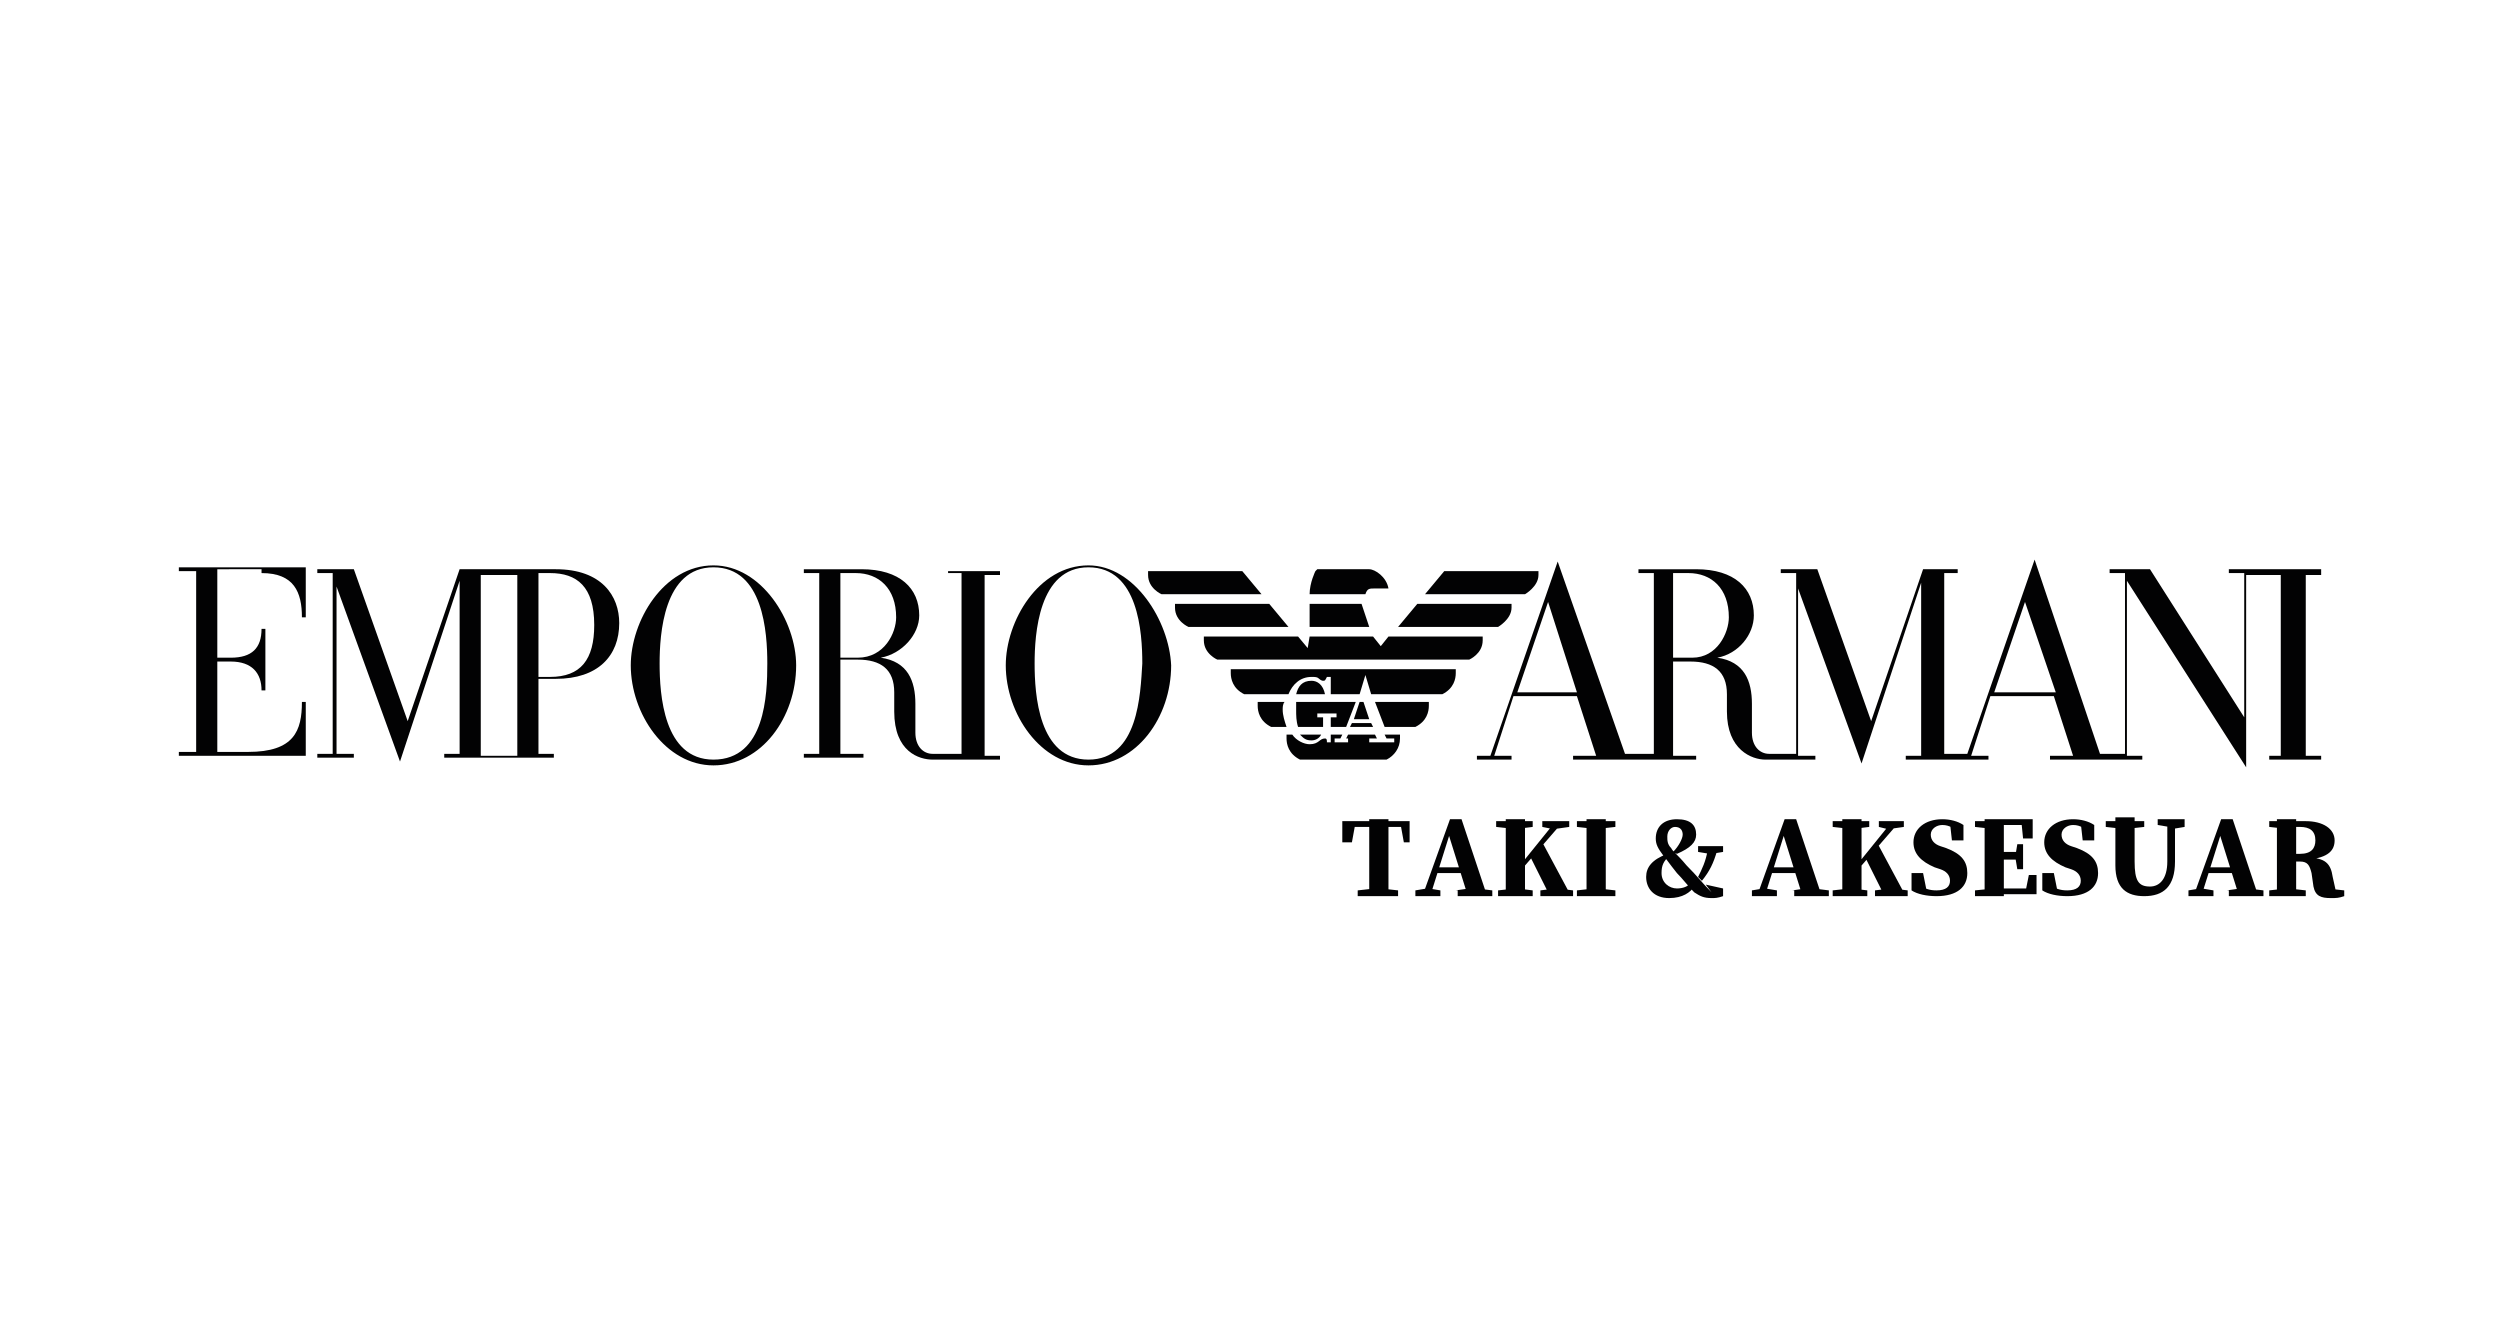 <?xml version="1.0" encoding="utf-8"?>
<!-- Generator: Adobe Illustrator 26.5.0, SVG Export Plug-In . SVG Version: 6.00 Build 0)  -->
<svg version="1.1" id="katman_1" xmlns="http://www.w3.org/2000/svg" xmlns:xlink="http://www.w3.org/1999/xlink" x="0px" y="0px"
	 viewBox="0 0 130 69" style="enable-background:new 0 0 130 69;" xml:space="preserve">
<style type="text/css">
	.st0{enable-background:new    ;}
	.st1{fill:#020203;}
</style>
<g>
	<g>
		<g class="st0">
			<path class="st1" d="M70.1,43l0.4-0.3l-0.2,1.1h-0.5l0-1.1h3.5l0,1.1H73l-0.2-1.1l0.4,0.3H70.1z M71.8,46.2l0.9,0.1v0.3h-2.1
				v-0.3l0.9-0.1H71.8z M71.2,44.5c0-0.6,0-1.2,0-1.9h1c0,0.6,0,1.2,0,1.9v0.2c0,0.6,0,1.2,0,1.9h-1c0-0.6,0-1.2,0-1.9V44.5z"/>
			<path class="st1" d="M73.6,46.3l0.6-0.1h0.1l0.6,0.1v0.3h-1.3V46.3z M75.4,42.6H76l1.3,3.9h-1l-1-3.2l0.2-0.3l-1.1,3.5H74
				L75.4,42.6z M74.7,45.1h1.6l0.1,0.3h-1.9L74.7,45.1z M75.7,46.3l0.7-0.1h0.4l0.8,0.1v0.3h-1.8V46.3z"/>
			<path class="st1" d="M77.8,43v-0.3h1.9V43l-0.8,0.1h-0.2L77.8,43z M78.9,46.2l0.8,0.1v0.3h-1.8v-0.3l0.9-0.1H78.9z M78.3,44.5
				c0-0.6,0-1.2,0-1.9h1c0,0.6,0,1.2,0,1.9v0.3c0,0.6,0,1.2,0,1.8h-1c0-0.6,0-1.2,0-1.9V44.5z M78.8,45.3l2.1-2.6h0.4l-2.6,3V45.3z
				 M80.2,43.8l1.5,2.8h-1.1l-1-2L80.2,43.8z M80.1,46.3l0.8-0.1H81l0.8,0.1v0.3h-1.7V46.3z M80.2,43v-0.3h1.4V43l-0.7,0.1l-0.2,0
				L80.2,43z"/>
			<path class="st1" d="M82,43v-0.3H84V43l-0.9,0.1h-0.2L82,43z M83.1,46.2l0.9,0.1v0.3H82v-0.3l0.9-0.1H83.1z M82.5,44.5
				c0-0.6,0-1.2,0-1.9h1c0,0.6,0,1.2,0,1.9v0.2c0,0.6,0,1.2,0,1.9h-1c0-0.6,0-1.2,0-1.9V44.5z"/>
			<path class="st1" d="M86.4,45.4c0,0.5,0.4,0.8,0.8,0.8c0.3,0,0.6-0.1,0.7-0.3l0.2,0.2c-0.2,0.3-0.6,0.6-1.3,0.6
				c-0.8,0-1.2-0.5-1.2-1.1c0-0.5,0.3-0.9,1.1-1.2l0.1,0.1C86.5,44.8,86.4,45,86.4,45.4z M86.5,44.5c-0.3-0.4-0.4-0.6-0.4-0.9
				c0-0.6,0.4-1,1.1-1c0.7,0,1,0.3,1,0.8c0,0.4-0.3,0.7-1,1l-0.2-0.1c0.3-0.3,0.5-0.7,0.5-0.9s-0.1-0.4-0.4-0.4
				c-0.2,0-0.4,0.2-0.4,0.5c0,0.2,0,0.4,0.2,0.6c0.1,0.2,0.3,0.3,0.8,0.9c0.6,0.6,0.8,0.9,1.3,1.4L88.7,46l0.9,0.2l0,0.4
				c-0.3,0.1-0.4,0.1-0.6,0.1c-0.4,0-0.6-0.1-0.9-0.3c-0.3-0.3-0.6-0.7-0.9-1C86.8,44.9,86.6,44.6,86.5,44.5z M88.8,44.2h0.5
				c-0.2,0.7-0.4,1.1-0.8,1.6l-0.2-0.2C88.5,45.2,88.7,44.8,88.8,44.2z M88.9,44.4l-0.6-0.1V44h1.3v0.3L89,44.4H88.9z"/>
			<path class="st1" d="M91.1,46.3l0.6-0.1h0.1l0.6,0.1v0.3h-1.3V46.3z M92.8,42.6h0.6l1.3,3.9h-1l-1-3.2l0.2-0.3l-1.1,3.5h-0.4
				L92.8,42.6z M92.2,45.1h1.6l0.1,0.3h-1.9L92.2,45.1z M93.2,46.3l0.7-0.1h0.4l0.8,0.1v0.3h-1.8V46.3z"/>
			<path class="st1" d="M95.3,43v-0.3h1.9V43l-0.8,0.1h-0.2L95.3,43z M96.3,46.2l0.8,0.1v0.3h-1.8v-0.3l0.9-0.1H96.3z M95.8,44.5
				c0-0.6,0-1.2,0-1.9h1c0,0.6,0,1.2,0,1.9v0.3c0,0.6,0,1.2,0,1.8h-1c0-0.6,0-1.2,0-1.9V44.5z M96.3,45.3l2.1-2.6h0.4l-2.6,3V45.3z
				 M97.6,43.8l1.5,2.8H98l-1-2L97.6,43.8z M97.5,46.3l0.8-0.1h0.1l0.8,0.1v0.3h-1.7V46.3z M97.7,43v-0.3H99V43l-0.7,0.1l-0.2,0
				L97.7,43z"/>
			<path class="st1" d="M101.4,45.8c0-0.3-0.2-0.5-0.5-0.6l-0.3-0.1c-0.7-0.3-1.1-0.7-1.1-1.3c0-0.7,0.6-1.2,1.5-1.2
				c0.4,0,0.8,0.1,1.1,0.3l0,0.8h-0.6l-0.1-0.9l0.5,0.2v0.3c-0.3-0.2-0.5-0.4-0.9-0.4c-0.3,0-0.6,0.2-0.6,0.5c0,0.3,0.2,0.5,0.5,0.6
				l0.3,0.1c0.8,0.3,1.1,0.7,1.1,1.3c0,0.7-0.5,1.2-1.6,1.2c-0.5,0-1-0.1-1.3-0.3l0-0.9h0.6l0.2,1l-0.5-0.1V46
				c0.4,0.2,0.6,0.3,1,0.3C101.2,46.3,101.4,46.1,101.4,45.8z"/>
			<path class="st1" d="M102.7,43v-0.3h1v0.4h-0.1L102.7,43z M103.7,46.2v0.4h-1v-0.3L103.7,46.2L103.7,46.2z M103.2,44.5
				c0-0.6,0-1.2,0-1.9h1c0,0.6,0,1.2,0,1.9v0.2c0,0.6,0,1.3,0,1.9h-1c0-0.6,0-1.2,0-1.9V44.5z M105.1,42.6l0.4,0.3h-1.9v-0.3h2.1
				l0,1h-0.5L105.1,42.6z M105,44.7h-1.3v-0.4h1.3V44.7z M105.9,45.5l0,1h-2.2v-0.3h2l-0.4,0.3l0.2-1H105.9z M104.8,44.5l0.1-0.6
				h0.3v1.3h-0.3l-0.1-0.6V44.5z"/>
			<path class="st1" d="M108.2,45.8c0-0.3-0.2-0.5-0.5-0.6l-0.3-0.1c-0.7-0.3-1.1-0.7-1.1-1.3c0-0.7,0.6-1.2,1.5-1.2
				c0.4,0,0.8,0.1,1.1,0.3l0,0.8h-0.6l-0.1-0.9l0.5,0.2v0.3c-0.3-0.2-0.5-0.4-0.9-0.4c-0.3,0-0.6,0.2-0.6,0.5c0,0.3,0.2,0.5,0.5,0.6
				l0.3,0.1c0.8,0.3,1.1,0.7,1.1,1.3c0,0.7-0.5,1.2-1.6,1.2c-0.5,0-1-0.1-1.3-0.3l0-0.9h0.6l0.2,1l-0.5-0.1V46
				c0.4,0.2,0.6,0.3,1,0.3C108,46.3,108.2,46.1,108.2,45.8z"/>
			<path class="st1" d="M109.5,43v-0.3h2V43l-0.9,0.1h-0.2L109.5,43z M111.8,46.1c0.5,0,0.9-0.4,0.9-1.3v-2.2h0.4v2.2
				c0,1.3-0.6,1.8-1.6,1.8c-0.9,0-1.5-0.4-1.5-1.6v-0.7c0-0.6,0-1.2,0-1.8h1c0,0.6,0,1.2,0,1.8v0.5C111,45.8,111.2,46.1,111.8,46.1z
				 M112.8,43l-0.6-0.1v-0.3h1.4V43l-0.6,0.1H112.8z"/>
			<path class="st1" d="M113.8,46.3l0.6-0.1h0.1l0.6,0.1v0.3h-1.3V46.3z M115.5,42.6h0.6l1.3,3.9h-1l-1-3.2l0.2-0.3l-1.1,3.5h-0.4
				L115.5,42.6z M114.8,45.1h1.6l0.1,0.3h-1.9L114.8,45.1z M115.8,46.3l0.7-0.1h0.4l0.8,0.1v0.3h-1.8V46.3z"/>
			<path class="st1" d="M118,43v-0.3h1v0.4h-0.1L118,43z M119,46.2l0.9,0.1v0.3H118v-0.3l0.9-0.1H119z M118.4,44.5
				c0-0.6,0-1.2,0-1.9h1c0,0.6,0,1.2,0,1.9v0.2c0,0.6,0,1.3,0,1.9h-1c0-0.6,0-1.2,0-1.9V44.5z M118.9,44.4h0.7
				c0.6,0,0.8-0.3,0.8-0.7c0-0.5-0.3-0.7-0.8-0.7h-0.7v-0.3h1c0.9,0,1.5,0.4,1.5,1c0,0.5-0.3,0.9-1.4,1l0-0.1c0.9,0,1.2,0.3,1.3,1
				l0.2,0.9l-0.5-0.3l0.9,0.1v0.3c-0.3,0.1-0.4,0.1-0.7,0.1c-0.5,0-0.8-0.1-0.9-0.6l-0.1-0.7c-0.1-0.4-0.2-0.6-0.6-0.6h-0.7V44.4z"
				/>
		</g>
	</g>
</g>
<g>
	<g>
		<g>
			<path class="st1" d="M103.7,36l1.6-4.7l1.6,4.7H103.7 M87,34.2v-4.4h0.8c1.2,0,2.1,0.8,2.1,2.3c0,0.8-0.6,2.1-1.9,2.1H87z
				 M78.9,36l1.6-4.7L82,36H78.9z M120.7,29.6h-4.8v0.2h0.8v7.5l-4.9-7.7h-2.1v0.2h0.8v9.4h-1.3l-3.4-10.1l-3.5,10.1h-1.2v-9.4h0.7
				v-0.2H100l-2.7,7.9l-2.8-7.9h-1.9v0.2h0.8v9.4c-0.7,0-1.4,0-1.4,0c-0.5,0-0.9-0.4-0.9-1.1v-1.5c0-1.2-0.4-2.2-1.8-2.4
				c1.1-0.2,1.9-1.2,1.9-2.2c0-1.4-1-2.4-3-2.4h-3v0.2h0.8v9.4h-1.5L81,29.2l-3.5,10.1h-0.7v0.2h1.8v-0.2h-0.9l1-3.1h3.3l1,3.1h-1.2
				v0.2c3.8,0,2.6,0,6.4,0v-0.2H87v-4.9h0.9c1.2,0,1.9,0.5,1.9,1.7V37c0,2,1.3,2.5,2,2.5h2.6v-0.2h-0.9v-8.7l3.3,9.1l3.1-9.4v9h-0.8
				v0.2h4.3v-0.2h-0.9l1-3.1h3.3l1,3.1h-1.2v0.2h4.8v-0.2h-0.8v-9.1l6.2,9.7v-10h1.8v9.4H118v0.2h2.7v-0.2h-0.8v-9.4h0.8L120.7,29.6
				C120.7,29.6,120.7,29.6,120.7,29.6z"/>
			<path class="st1" d="M13.6,29.8c1.7,0,2.1,1,2.1,2.3h0.2v-2.6H9.3v0.2h0.9v9.4H9.3v0.2h6.6v-2.8h-0.2c0,1.5-0.4,2.6-2.8,2.6h-1.6
				v-4.7H12c1.1,0,1.6,0.6,1.6,1.5h0.2v-3.2h-0.2c0,1-0.5,1.5-1.6,1.5h-0.7v-4.6H13.6"/>
			<path class="st1" d="M56.6,39.5c-2.6,0-2.8-3.4-2.8-5c0-1.5,0.2-5,2.8-5c2.6,0,2.8,3.4,2.8,5C59.3,36.1,59.2,39.5,56.6,39.5
				 M56.6,29.4c-2.6,0-4.3,2.9-4.3,5.2c0,2.5,1.8,5.2,4.3,5.2s4.3-2.5,4.3-5.2C60.8,32.3,59,29.4,56.6,29.4z"/>
			<path class="st1" d="M37.1,39.5c-2.6,0-2.8-3.4-2.8-5c0-1.5,0.2-5,2.8-5c2.6,0,2.8,3.4,2.8,5C39.9,36.1,39.8,39.5,37.1,39.5
				 M37.1,29.4c-2.6,0-4.3,2.9-4.3,5.2c0,2.5,1.8,5.2,4.3,5.2s4.3-2.5,4.3-5.2C41.4,32.3,39.6,29.4,37.1,29.4z"/>
			<path class="st1" d="M43.7,34.2v-4.4h0.8c1.2,0,2.1,0.8,2.1,2.3c0,0.8-0.6,2.1-2,2.1H43.7 M49.2,29.8H50v9.4h-1.5
				c-0.5,0-0.9-0.4-0.9-1.1v-1.5c0-1.2-0.4-2.2-1.8-2.4c1.1-0.2,2-1.2,2-2.2c0-1.4-1-2.4-3-2.4h-3v0.2h0.8v9.4h-0.8v0.2h3.1v-0.2
				h-1.2v-4.9h0.9c1.2,0,1.9,0.5,1.9,1.7V37c0,2.1,1.3,2.5,2,2.5c0,0,0,0,3.5,0v-0.2h-0.8v-9.4h0.8v-0.2h-2.7V29.8z"/>
			<path class="st1" d="M28.6,35.2h-0.6v-5.4h0.6c1.4,0,2.3,0.7,2.3,2.7C30.9,34.3,30.2,35.2,28.6,35.2 M26.9,39.3H25v-9.4
				c0,0,0.4,0,1.9,0V39.3z M28.9,29.6h-5l-2.7,7.9l-2.8-7.9h-1.9v0.2h0.8v9.4h-0.8v0.2h1.9v-0.2h-0.9v-8.7l3.3,9.1l3.1-9.4v9h-0.8
				v0.2h5.7v-0.2H28v-3.9h0.9c2.2,0,3.3-1.2,3.3-2.9C32.2,31,31.3,29.6,28.9,29.6z"/>
			<path class="st1" d="M77.1,33.1c0,0.1,0,0.1,0,0.2c0,0.7-0.7,1-0.7,1H63.3c0,0-0.7-0.3-0.7-1c0-0.1,0-0.1,0-0.2h4.9l0.5,0.6
				l0.1-0.6h3.3l0.4,0.5l0.4-0.5H77.1"/>
			<polyline class="st1" points="70.8,31.4 71.2,32.6 68.1,32.6 68.1,31.4 70.8,31.4 			"/>
			<path class="st1" d="M78.6,31.4c0,0.1,0,0.1,0,0.2c0,0.6-0.7,1-0.7,1h-5.2l1-1.2H78.6"/>
			<path class="st1" d="M66,31.4l1,1.2h-5.2c0,0-0.7-0.3-0.7-1c0-0.1,0-0.1,0-0.2H66"/>
			<path class="st1" d="M80,29.7c0,0.1,0,0.1,0,0.2c0,0.6-0.7,1-0.7,1h-5.2l1-1.2H80"/>
			<path class="st1" d="M71.5,30.6c-0.3,0-0.4,0-0.5,0.3h-2.9v0c0-0.6,0.3-1.2,0.3-1.2c0,0,0.1-0.1,0.1-0.1h2.7c0.3,0,0.9,0.4,1,1
				L71.5,30.6"/>
			<path class="st1" d="M60.4,30.9c0,0-0.7-0.3-0.7-1c0-0.1,0-0.1,0-0.2h4.9l1,1.2H60.4"/>
			<polyline class="st1" points="70.9,36.5 71.2,37.4 70.4,37.4 70.7,36.5 70.9,36.5 			"/>
			<path class="st1" d="M71.5,38.2l0.1,0.2h-0.4v0.2h1.3v-0.2h-0.4l-0.1-0.2h0.8c0,0,0,0.1,0,0.2c0,0.5-0.3,0.9-0.7,1.1h-4.5
				c-0.6-0.3-0.7-0.8-0.7-1.1c0-0.1,0-0.2,0-0.2h0.3c0.2,0.3,0.6,0.5,0.9,0.5c0.5,0,0.5-0.3,0.8-0.3c0.1,0,0.1,0.1,0.1,0.2h0.2v-0.4
				h0.6l-0.1,0.2h-0.3v0.2h0.7v-0.2H70l0.1-0.2L71.5,38.2"/>
			<path class="st1" d="M68.2,35.2c0.2,0,0.3,0,0.4,0.1c0,0,0.1,0.1,0.2,0.1c0.1,0,0.1,0,0.2-0.2h0.2v0.9h1.5l0.3-1l0.3,1H75
				c0.6-0.3,0.7-0.8,0.7-1.1c0-0.1,0-0.2,0-0.2H64c0,0,0,0.1,0,0.2c0,0.3,0.1,0.8,0.7,1.1H67C67.2,35.6,67.6,35.2,68.2,35.2"/>
			<path class="st1" d="M65.4,36.5c0,0,0,0.1,0,0.2c0,0.3,0.1,0.8,0.7,1.1c0.4,0,0.3,0,0.8,0c-0.1-0.3-0.2-0.6-0.2-0.9
				c0-0.1,0-0.3,0.1-0.4L65.4,36.5"/>
			<polyline class="st1" points="70.2,37.8 70.3,37.6 71.3,37.6 71.4,37.8 70.2,37.8 			"/>
			<path class="st1" d="M71.5,36.5h2.8c0,0,0,0.1,0,0.2c0,0.3-0.1,0.8-0.7,1.1h-1.6L71.5,36.5"/>
			<path class="st1" d="M70.5,36.5h-3.1c0,0.2,0,0.3,0,0.4c0,0.3,0,0.6,0.1,0.9h1.3v-0.5h-0.3v-0.2h1v0.2h-0.3v0.5H70L70.5,36.5"/>
			<path class="st1" d="M68.7,38.2c-0.1,0.2-0.3,0.3-0.5,0.3c-0.3,0-0.4-0.1-0.6-0.3H68.7"/>
			<path class="st1" d="M67.4,36.1c0.1-0.4,0.3-0.7,0.8-0.7c0.3,0,0.6,0.2,0.7,0.7H67.4"/>
		</g>
	</g>
</g>
</svg>
